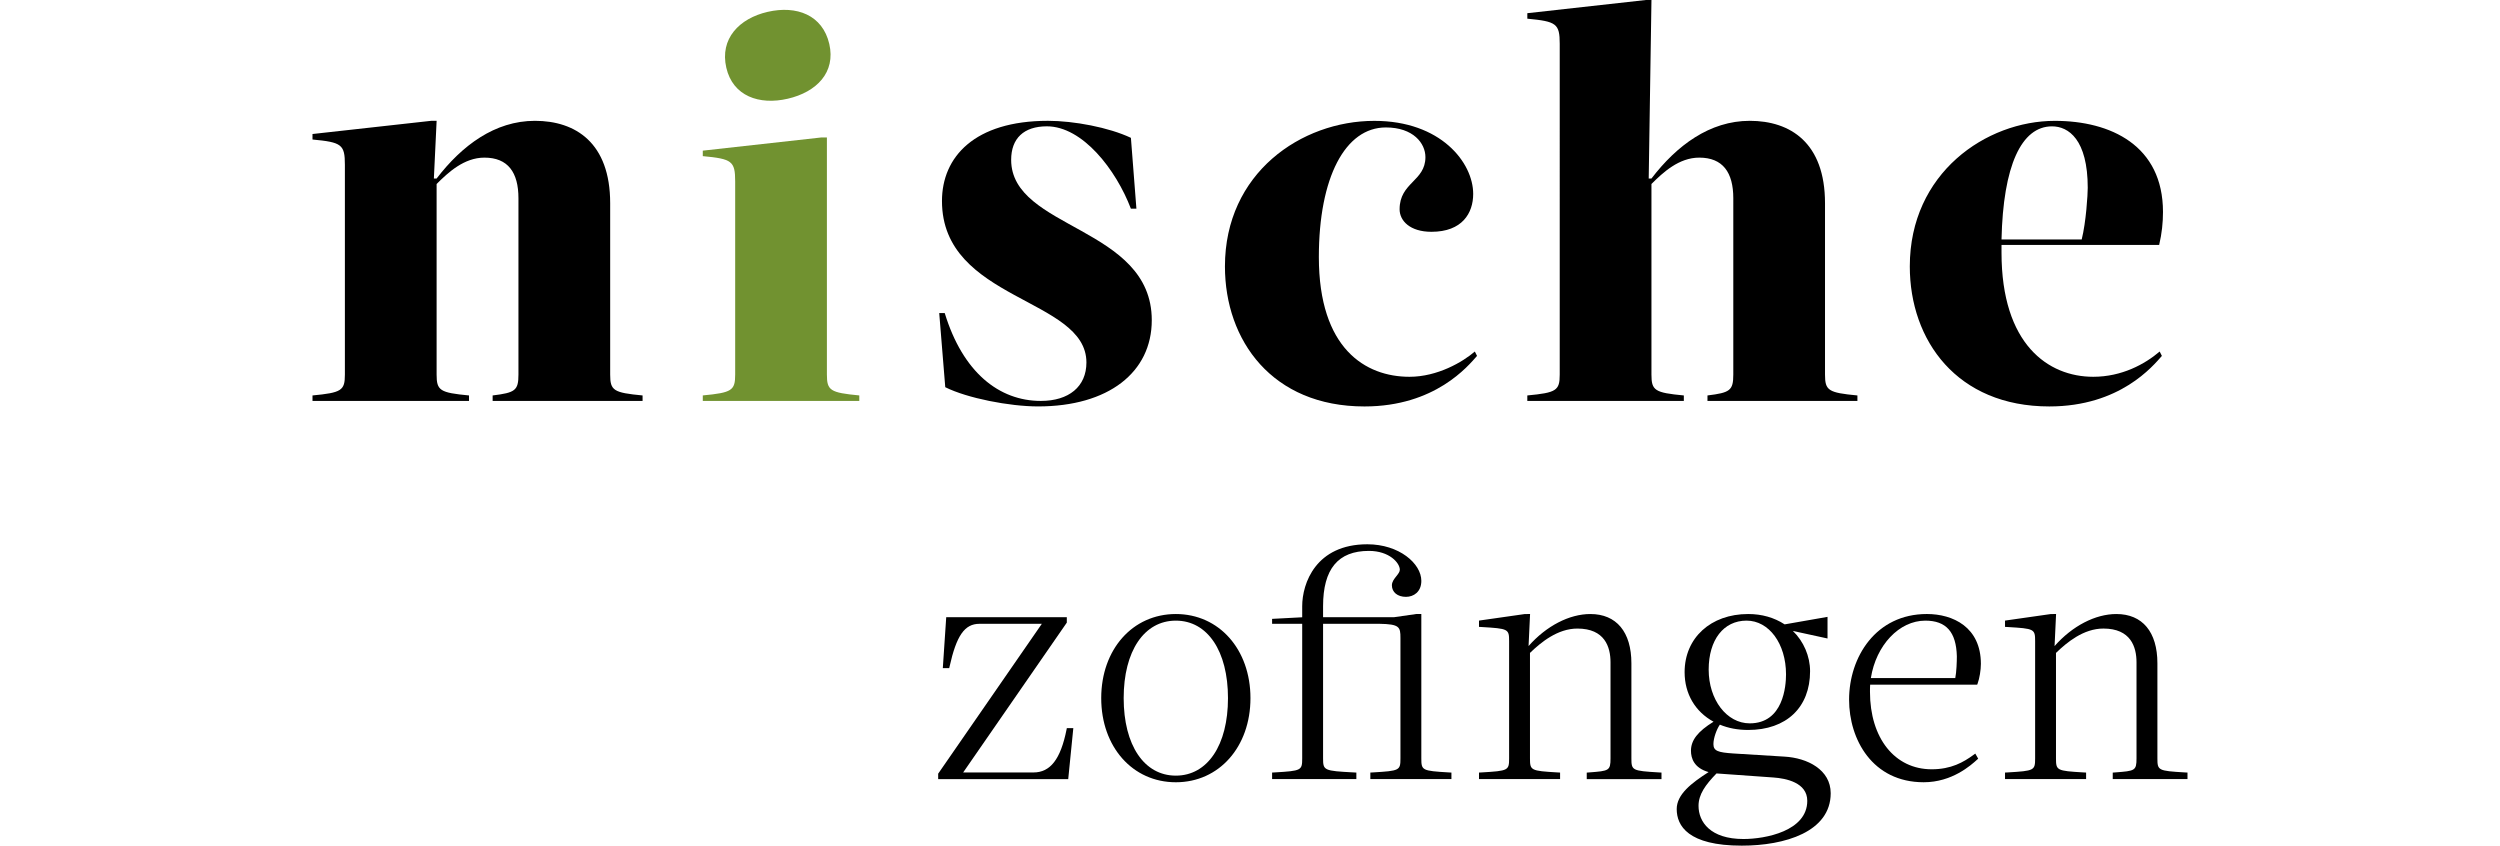 <?xml version="1.0" encoding="utf-8"?>
<!-- Generator: Adobe Illustrator 28.1.0, SVG Export Plug-In . SVG Version: 6.00 Build 0)  -->
<svg version="1.1" id="Ebene_1" xmlns="http://www.w3.org/2000/svg" xmlns:xlink="http://www.w3.org/1999/xlink" x="0px" y="0px"
	 viewBox="0 0 200 67.652" style="enable-background:new 0 0 200 67.652;" xml:space="preserve">
<style type="text/css">
	.st0{fill:#719230;}
</style>
<g>
	<path d="M85.325,58.359c-0.476,2.379-1.294,3.438-2.653,3.438h-5.619l8.268-11.953
		l0.024-0.035v-0.435h-9.647l-0.273,4.079h0.512l0.024-0.107
		c0.557-2.509,1.208-3.442,2.4-3.442h4.986l-8.268,11.954l-0.025,0.035v0.435
		h10.404l0.408-4.08h-0.52L85.325,58.359z"/>
	<path d="M94.067,49.122c-3.459,0-5.969,2.83-5.969,6.729
		c0,3.9,2.51,6.73,5.969,6.73c3.459,0,5.97-2.83,5.97-6.73
		C100.037,51.952,97.526,49.122,94.067,49.122 M94.067,49.651
		c2.535,0,4.172,2.433,4.172,6.2c0,3.766-1.637,6.2-4.172,6.2
		s-4.173-2.434-4.173-6.2C89.894,52.084,91.532,49.651,94.067,49.651"/>
	<path d="M113.706,60.668V49.121l-0.411,0.001l-1.756,0.252h-5.693v-0.876
		c0-2.979,1.199-4.426,3.665-4.426c1.647,0,2.475,0.968,2.475,1.509
		c0,0.165-0.136,0.337-0.281,0.519c-0.174,0.219-0.353,0.445-0.353,0.725
		c0,0.553,0.452,0.923,1.127,0.923c0.61,0,1.228-0.396,1.228-1.279
		c0-1.385-1.774-2.927-4.321-2.927c-4.113,0-5.21,3.115-5.21,4.956v0.884
		l-2.408,0.127v0.395h2.408v10.763c0,0.969-0.061,1-2.195,1.126l-0.213,0.012
		v0.522h6.741V61.806l-0.214-0.012c-2.38-0.125-2.449-0.157-2.449-1.126V49.904
		h4.5c1.623,0.026,1.69,0.255,1.69,1.129v9.634
		c0,0.969-0.062,1-2.197,1.126l-0.212,0.012v0.522h6.487V61.806l-0.213-0.012
		C113.767,61.667,113.706,61.636,113.706,60.668"/>
	<path d="M130.512,60.668v-7.605c0-2.505-1.196-3.941-3.282-3.941
		c-1.688,0-3.524,0.954-4.945,2.562l0.121-2.562l-0.417,0.001l-3.669,0.524v0.503
		l0.213,0.012c2.135,0.126,2.196,0.157,2.196,1.126v9.38
		c0,0.969-0.061,1-2.196,1.126l-0.213,0.012v0.522h6.487V61.806l-0.212-0.012
		c-2.135-0.126-2.197-0.157-2.197-1.126v-8.435
		c0.878-0.848,2.211-1.948,3.793-1.948c2.19,0,2.65,1.469,2.65,2.702v7.681
		c0,0.995-0.128,1.004-1.692,1.125l-0.21,0.016v0.52h5.98V61.806l-0.213-0.012
		C130.574,61.667,130.512,61.636,130.512,60.668"/>
	<path d="M142.752,60.529l-4.108-0.253c-1.197-0.082-1.57-0.196-1.57-0.749
		c0-0.489,0.268-1.205,0.515-1.555c0.674,0.282,1.436,0.425,2.263,0.425
		c3.056,0,4.954-1.8,4.954-4.701c0-1.2-0.517-2.389-1.376-3.221l2.772,0.604
		v-1.73l-3.43,0.601c-0.844-0.549-1.826-0.828-2.92-0.828
		c-2.992,0-5.083,1.912-5.083,4.65c0,1.73,0.84,3.161,2.314,3.965
		c-1.263,0.78-1.806,1.482-1.806,2.323c0,0.612,0.254,1.381,1.41,1.707
		c-1.376,0.88-2.55,1.785-2.55,2.958c0,1.336,0.903,2.927,5.209,2.927
		c3.437,0,7.11-1.102,7.11-4.195C146.455,61.577,144.594,60.632,142.752,60.529
		 M137.32,61.875l4.551,0.324c1.013,0.07,2.711,0.407,2.711,1.866
		c0,2.417-3.342,3.056-5.109,3.056c-2.647,0-3.59-1.371-3.59-2.651
		C135.882,63.553,136.43,62.793,137.32,61.875 M139.978,57.868
		c-1.842,0-3.284-1.888-3.284-4.299c0-2.381,1.19-3.919,3.031-3.919
		c1.799,0,3.157,1.849,3.157,4.299C142.883,54.868,142.673,57.868,139.978,57.868"/>
	<path d="M158.175,54.771l0.035-0.089c0.148-0.399,0.261-1.074,0.261-1.57
		c0-2.943-2.233-3.991-4.321-3.991c-4.086,0-6.223,3.449-6.223,6.856
		c0,3.18,1.868,6.603,5.969,6.603c2.275,0,3.782-1.363,4.276-1.811l0.083-0.074
		l-0.232-0.408l-0.126,0.092c-0.825,0.604-1.804,1.164-3.366,1.164
		c-2.951,0-4.933-2.491-4.933-6.2c0-0.182,0-0.383,0.014-0.572H158.175z
		 M154.024,49.651c1.672,0,2.474,0.908,2.524,2.854
		c0,0.431-0.028,1.248-0.126,1.738h-6.753
		C150.086,51.614,151.937,49.651,154.024,49.651"/>
	<path d="M174.788,61.794c-2.135-0.126-2.196-0.157-2.196-1.126v-7.606
		c0-2.505-1.196-3.94-3.282-3.94c-1.688,0-3.524,0.954-4.945,2.564l0.121-2.564
		l-0.417,0.001l-3.668,0.524v0.503l0.212,0.012
		c2.135,0.126,2.197,0.157,2.197,1.126v9.38c0,0.969-0.062,1-2.197,1.126
		l-0.212,0.011v0.522h6.487v-0.522l-0.213-0.011
		c-2.135-0.126-2.196-0.157-2.196-1.126v-8.435
		c0.876-0.848,2.209-1.949,3.792-1.949c2.191,0,2.65,1.47,2.65,2.702v7.682
		c0,0.995-0.128,1.004-1.692,1.125l-0.21,0.015v0.519h5.98v-0.522L174.788,61.794z"/>
	<path d="M25,31.636c2.328-0.22,2.591-0.396,2.591-1.67V13.181
		c0-1.626-0.263-1.801-2.591-2.02v-0.44l9.491-1.055h0.439l-0.22,4.614h0.22
		c2.021-2.636,4.657-4.614,7.865-4.614c3.251,0,6.019,1.758,6.019,6.591v13.709
		c0,1.275,0.263,1.45,2.592,1.67v0.439H39.411v-0.439
		c1.801-0.22,2.065-0.396,2.065-1.67V15.861c0-2.065-0.835-3.251-2.724-3.251
		c-1.626,0-2.899,1.187-3.823,2.11v15.246c0,1.275,0.263,1.45,2.592,1.67v0.439
		H25V31.636z"/>
	<path d="M90.472,16.697c-1.186-3.12-3.866-6.591-6.723-6.591
		c-1.846,0-2.856,0.967-2.856,2.68c0,5.579,11.249,5.317,11.249,12.83
		c0,4.174-3.471,6.898-9.095,6.898c-2.286,0-5.668-0.659-7.426-1.538l-0.483-5.932
		h0.44c1.45,4.745,4.349,7.03,7.689,7.03c2.24,0,3.647-1.142,3.647-3.076
		c0-5.184-11.556-4.921-11.556-12.918c0-3.515,2.592-6.415,8.48-6.415
		c2.066,0,4.877,0.528,6.635,1.362l0.44,5.668H90.472z"/>
</g>
<g>
	<path d="M105.508,20.564c0,7.337,3.734,9.579,7.25,9.579
		c2.24,0,4.263-1.187,5.229-2.021l0.176,0.351
		c-0.703,0.791-3.34,4.043-9.007,4.043c-7.382,0-11.161-5.273-11.161-11.204
		c0-7.47,6.107-11.643,11.952-11.643c5.316,0,7.908,3.339,7.908,5.844
		c0,1.537-0.878,3.031-3.338,3.031c-1.713,0-2.549-0.879-2.549-1.801
		c0-2.154,2.066-2.241,2.066-4.174c0-1.099-0.968-2.373-3.164-2.373
		C107.617,10.194,105.508,14.192,105.508,20.564"/>
	<path d="M122.186,31.636c2.329-0.219,2.592-0.396,2.592-1.67V3.516
		c0-1.626-0.263-1.801-2.592-2.021v-0.44L131.677,0h0.44l-0.22,14.28h0.22
		c2.02-2.636,4.657-4.614,7.865-4.614c3.25,0,6.019,1.758,6.019,6.591v13.709
		c0,1.275,0.262,1.451,2.592,1.67v0.439h-11.995v-0.439
		c1.8-0.219,2.066-0.396,2.066-1.67V15.861c0-2.065-0.836-3.251-2.725-3.251
		c-1.627,0-2.9,1.187-3.823,2.11v15.246c0,1.275,0.264,1.451,2.591,1.67v0.439
		h-12.522V31.636z"/>
</g>
<g>
	<path d="M173.039,16.96c0,0.836-0.088,1.715-0.307,2.637h-12.611v0.616
		c0,7.337,3.736,9.93,7.337,9.93c2.286,0,4.13-1.01,5.317-2.021l0.176,0.352
		c-0.703,0.79-3.338,4.042-9.007,4.042c-7.382,0-11.16-5.273-11.16-11.204
		c0-7.47,6.108-11.643,11.599-11.643C168.865,9.667,173.039,11.644,173.039,16.96
		 M160.121,19.158h6.415c0.352-1.407,0.483-3.604,0.483-4.13
		c0-3.867-1.539-4.92-2.856-4.92C161.703,10.107,160.252,13.27,160.121,19.158"/>
	<path class="st0" d="M66.152,29.965c0,1.273,0.264,1.449,2.592,1.669v0.439H56.223v-0.439
		c2.329-0.22,2.591-0.396,2.591-1.669V14.512c0-1.627-0.262-1.802-2.591-2.021
		v-0.439l9.49-1.056h0.439V29.965z"/>
	<path class="st0" d="M63.016,7.899c2.316-0.535,3.852-2.108,3.327-4.383
		c-0.535-2.317-2.615-3.102-4.932-2.567c-2.275,0.525-3.841,2.152-3.306,4.469
		C58.629,7.693,60.741,8.425,63.016,7.899"/>
</g>
</svg>
